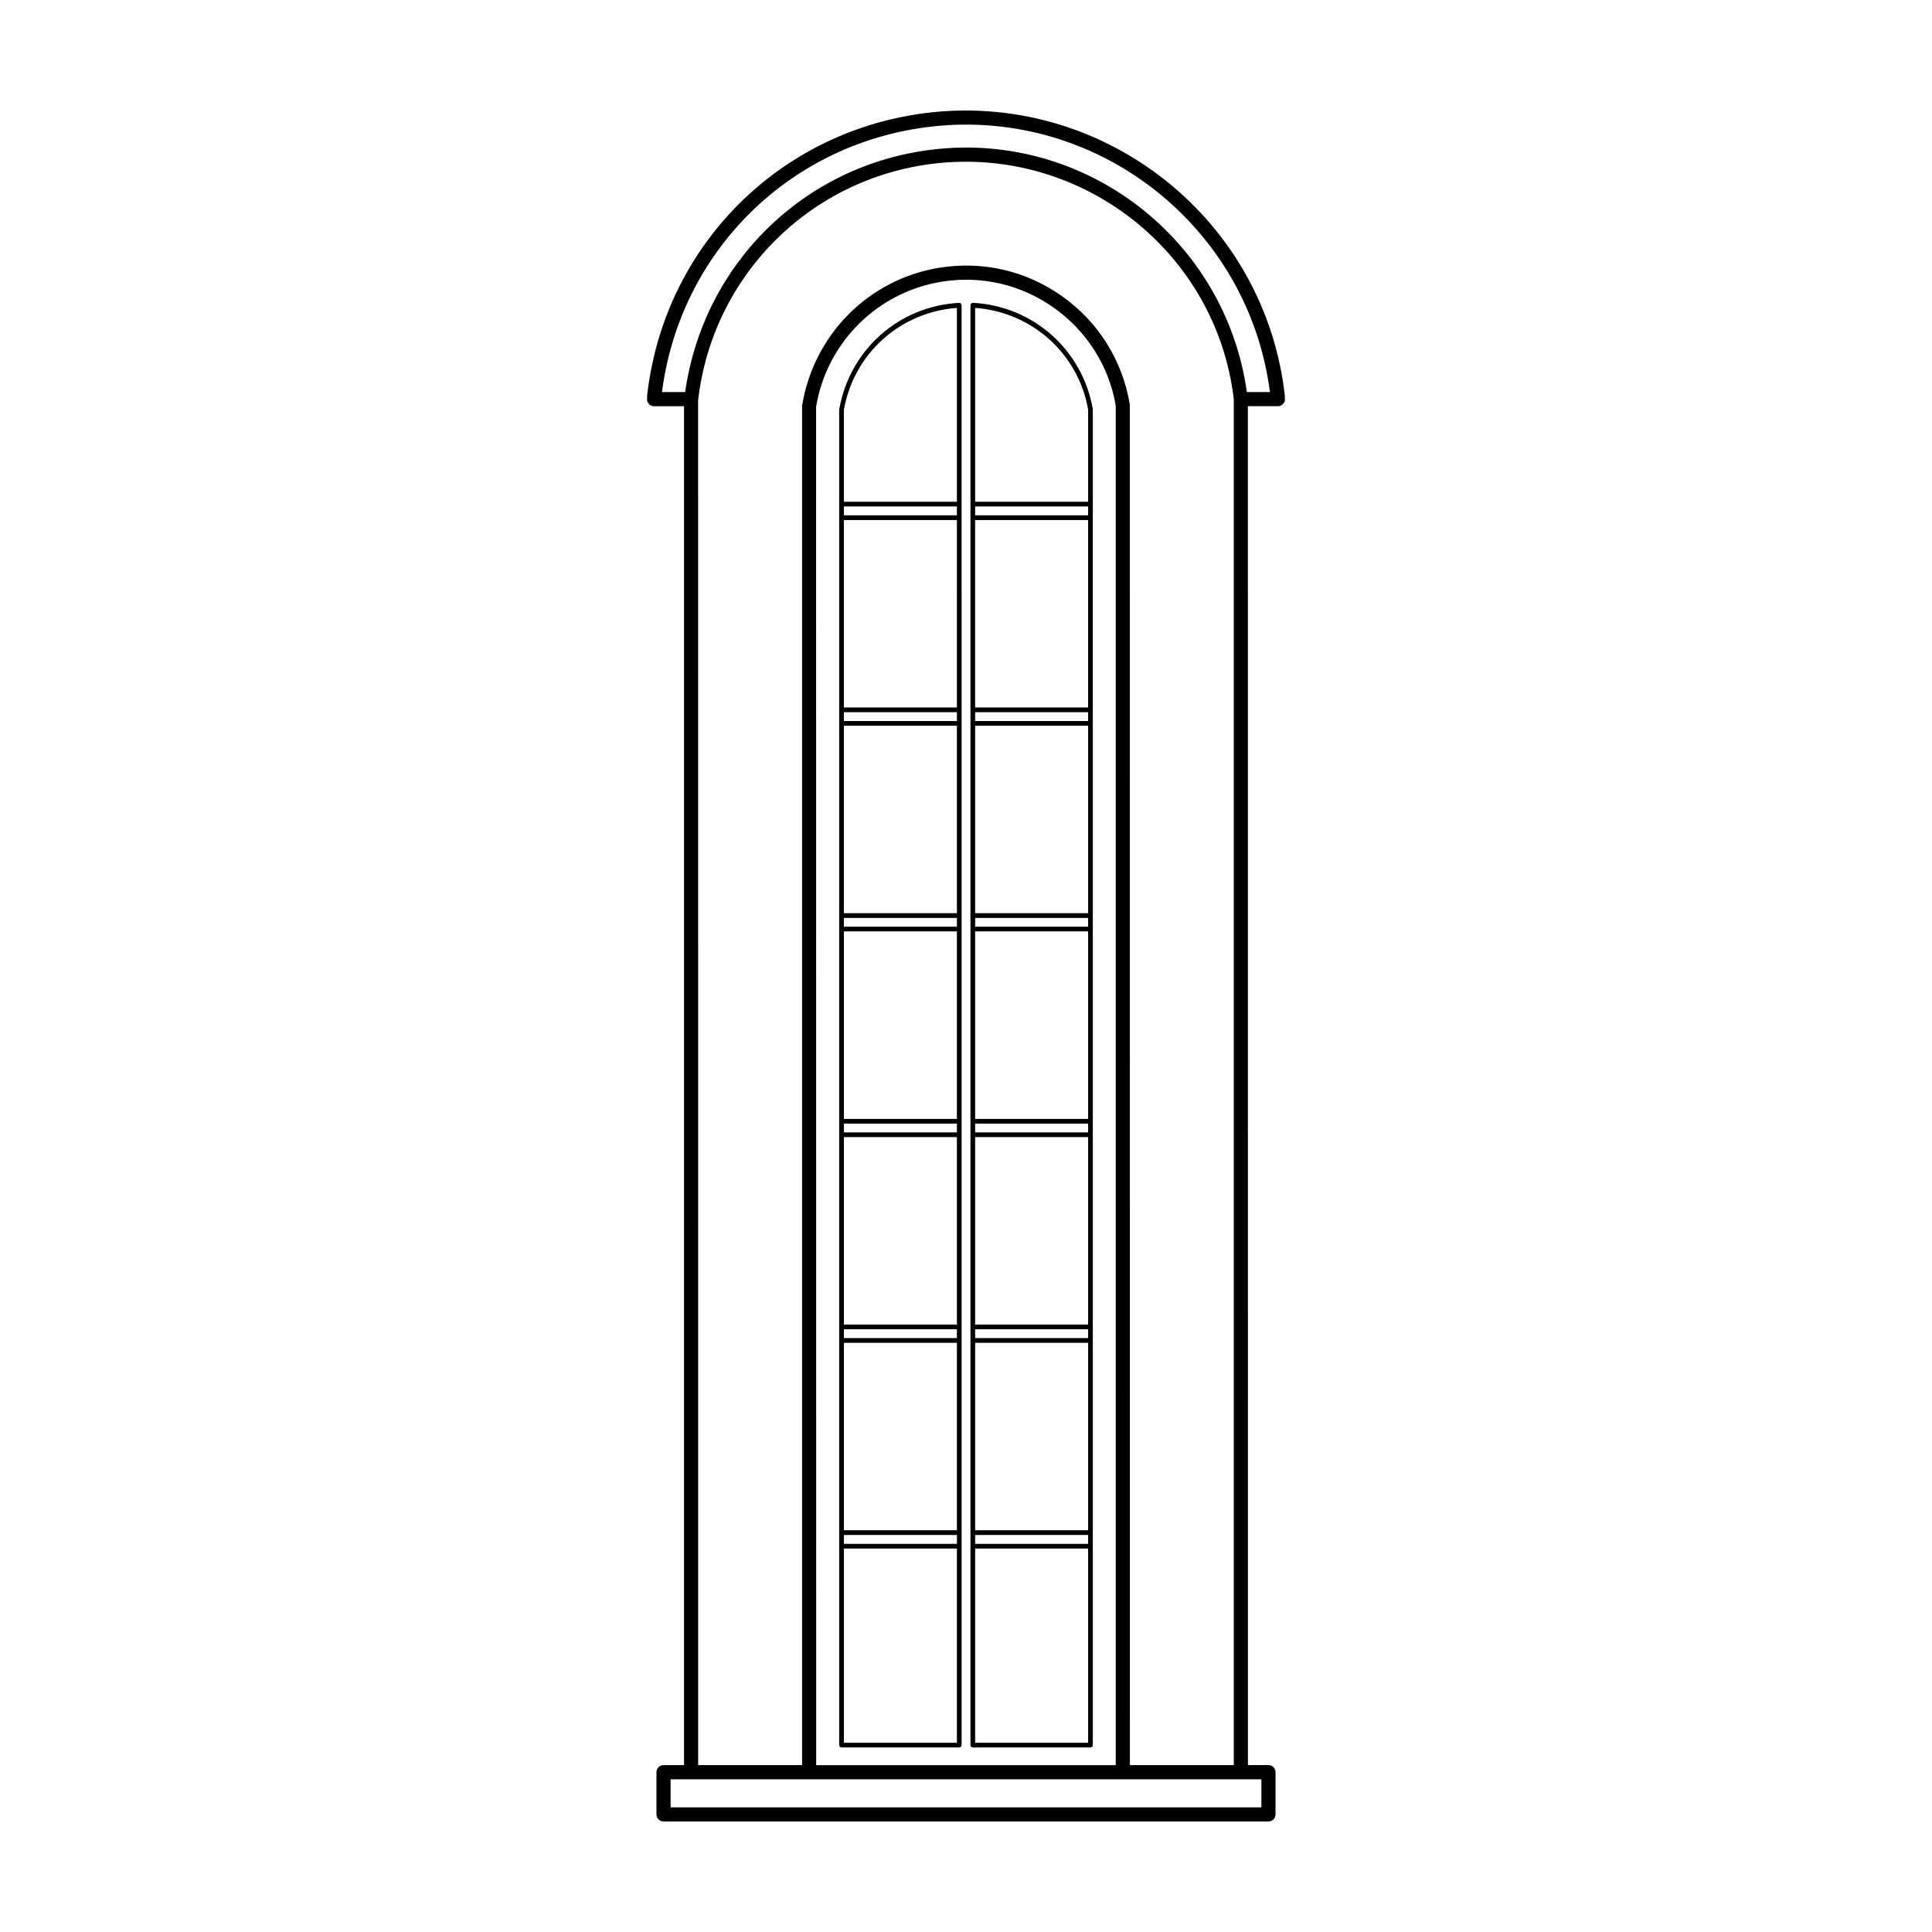 <?xml version="1.0" encoding="UTF-8"?>
<!-- The Best Svg Icon site in the world: iconSvg.co, Visit us! https://iconsvg.co -->
<svg fill="#000000" width="800px" height="800px" version="1.1" viewBox="144 144 512 512" xmlns="http://www.w3.org/2000/svg">
 <g>
  <path d="m401.79 607.09h31.191c0.344 0 0.625-0.277 0.625-0.625v-52.707-0.004-0.004-3.582-0.004-0.004-50.922-0.004-0.004-3.578-0.004-0.004-50.914c0-0.004 0.004-0.004 0.004-0.012 0 0-0.004 0-0.004-0.004v-3.551c0-0.004 0.004-0.004 0.004-0.012 0-0.004-0.004-0.004-0.004-0.012v-50.922c0-0.004 0.004-0.012 0.004-0.016 0-0.004-0.004-0.012-0.004-0.016v-3.543c0-0.004 0.004-0.012 0.004-0.016 0-0.004-0.004-0.012-0.004-0.016v-50.891c0-0.012 0.004-0.016 0.004-0.02 0-0.004-0.004-0.012-0.004-0.02v-3.551c0-0.012 0.004-0.016 0.004-0.02 0-0.004-0.004-0.012-0.004-0.02v-50.891c0-0.004 0.012-0.012 0.012-0.02 0-0.012-0.012-0.016-0.012-0.02v-3.547c0-0.012 0.012-0.016 0.012-0.023 0-0.012-0.012-0.016-0.012-0.023v-25.141c-2.742-15.734-15.809-27.328-31.77-28.172-0.004 0-0.012 0.004-0.016 0.004s-0.012-0.004-0.016-0.004c-0.137 0-0.246 0.07-0.352 0.145-0.02 0.016-0.055 0.016-0.074 0.031-0.039 0.047-0.047 0.105-0.074 0.156-0.051 0.086-0.117 0.152-0.121 0.258 0 0.004 0.004 0.012 0.004 0.02 0 0.004-0.004 0.012-0.004 0.016v381.58c-0.016 0.355 0.266 0.625 0.605 0.625zm30.574-274.35v2.344h-29.941v-2.344zm-29.949-1.25v-49.676h29.941v49.676zm29.949 4.84v49.672h-29.941v-49.672zm0 50.926v2.324h-29.941v-2.324zm0 3.574v49.695h-29.941v-49.695zm0 50.938v2.328h-29.941v-2.328zm0 3.574v49.688h-29.941v-49.688zm0 50.93v2.336h-29.941v-2.336zm0 3.586v49.676h-29.941v-49.676zm0 50.93v2.344h-29.941v-2.344zm0 3.594v51.465h-29.941v-51.465zm0-273.82h-29.941v-2.344h29.941zm0-28.027v24.434h-29.941v-51.367c15.062 1.098 27.34 12.102 29.941 26.934z"/>
  <path d="m367.02 607.09h31.191c0.344 0 0.625-0.277 0.625-0.625l-0.004-381.58c0-0.004-0.004-0.012-0.004-0.016 0-0.012 0.004-0.016 0.004-0.02-0.004-0.105-0.074-0.18-0.125-0.273-0.031-0.047-0.031-0.105-0.066-0.137-0.109-0.109-0.266-0.18-0.434-0.18h-0.035c-15.957 0.848-29.02 12.438-31.781 28.277v353.93c0.008 0.355 0.289 0.625 0.629 0.625zm30.57-274.35v2.344h-29.953v-2.344zm-29.953-1.25v-49.676h29.953v49.676zm29.953 4.84v49.672h-29.953v-49.672zm0 50.926v2.324h-29.953v-2.324zm0 3.574v49.695h-29.945v-49.695zm0 50.938v2.328h-29.945v-2.328zm0 3.574v49.688h-29.945v-49.688zm0 50.93v2.336h-29.945v-2.336zm0 3.586v49.676h-29.945v-49.676zm0 50.93v2.344h-29.945v-2.344zm0 3.594v51.465h-29.941v-51.465zm0-273.82h-29.953v-2.344h29.953zm0-54.961v51.367h-29.953v-24.324c2.617-14.941 14.887-25.945 29.953-27.043z"/>
  <path d="m484.47 249.5c0.023-0.156 0.059-0.316 0.039-0.492-5.121-46.59-47.227-80.27-93.828-75.215-39.883 4.414-70.805 35.336-75.203 75.219-0.02 0.164 0.016 0.332 0.043 0.488-0.016 0.102-0.055 0.18-0.055 0.281 0 1.031 0.84 1.875 1.875 1.875h7.934v360.12l-5.434-0.004c-1.039 0-1.875 0.84-1.875 1.875v11.191c0 1.035 0.836 1.871 1.875 1.871h160.31c1.039 0 1.875-0.836 1.875-1.875v-11.191c0-1.031-0.84-1.875-1.875-1.875h-5.438l-0.012-360.12h7.949c1.031 0 1.875-0.84 1.875-1.875-0.004-0.094-0.043-0.18-0.059-0.273zm-93.375-71.98c44.031-4.871 83.805 26.648 89.457 70.387h-6.121c-5.637-40.309-42.551-69.074-83.199-64.281-34.113 4.008-60.82 30.234-65.66 64.281h-6.141c4.82-37.375 34.047-66.234 71.664-70.387zm87.188 445.45h-156.57v-7.441h156.57l0.004 7.441zm-118.01-371.17c2.832-17.008 16.141-30.312 33.125-33.117 10.605-1.77 21.266 0.711 30.016 6.969 8.746 6.254 14.531 15.543 16.27 25.844v360.29h-3.125l-73.137 0.004h-3.125zm83.16 359.98-0.023-360.6c-1.926-11.598-8.254-21.746-17.809-28.582-9.559-6.84-21.199-9.539-32.809-7.617-18.566 3.059-33.121 17.609-36.234 36.508v360.29h-27.539l-0.012-361.78c3.879-33.016 29.645-58.777 62.648-62.66 39.172-4.516 74.73 23.523 79.309 62.441v362h-27.531z"/>
 </g>
</svg>